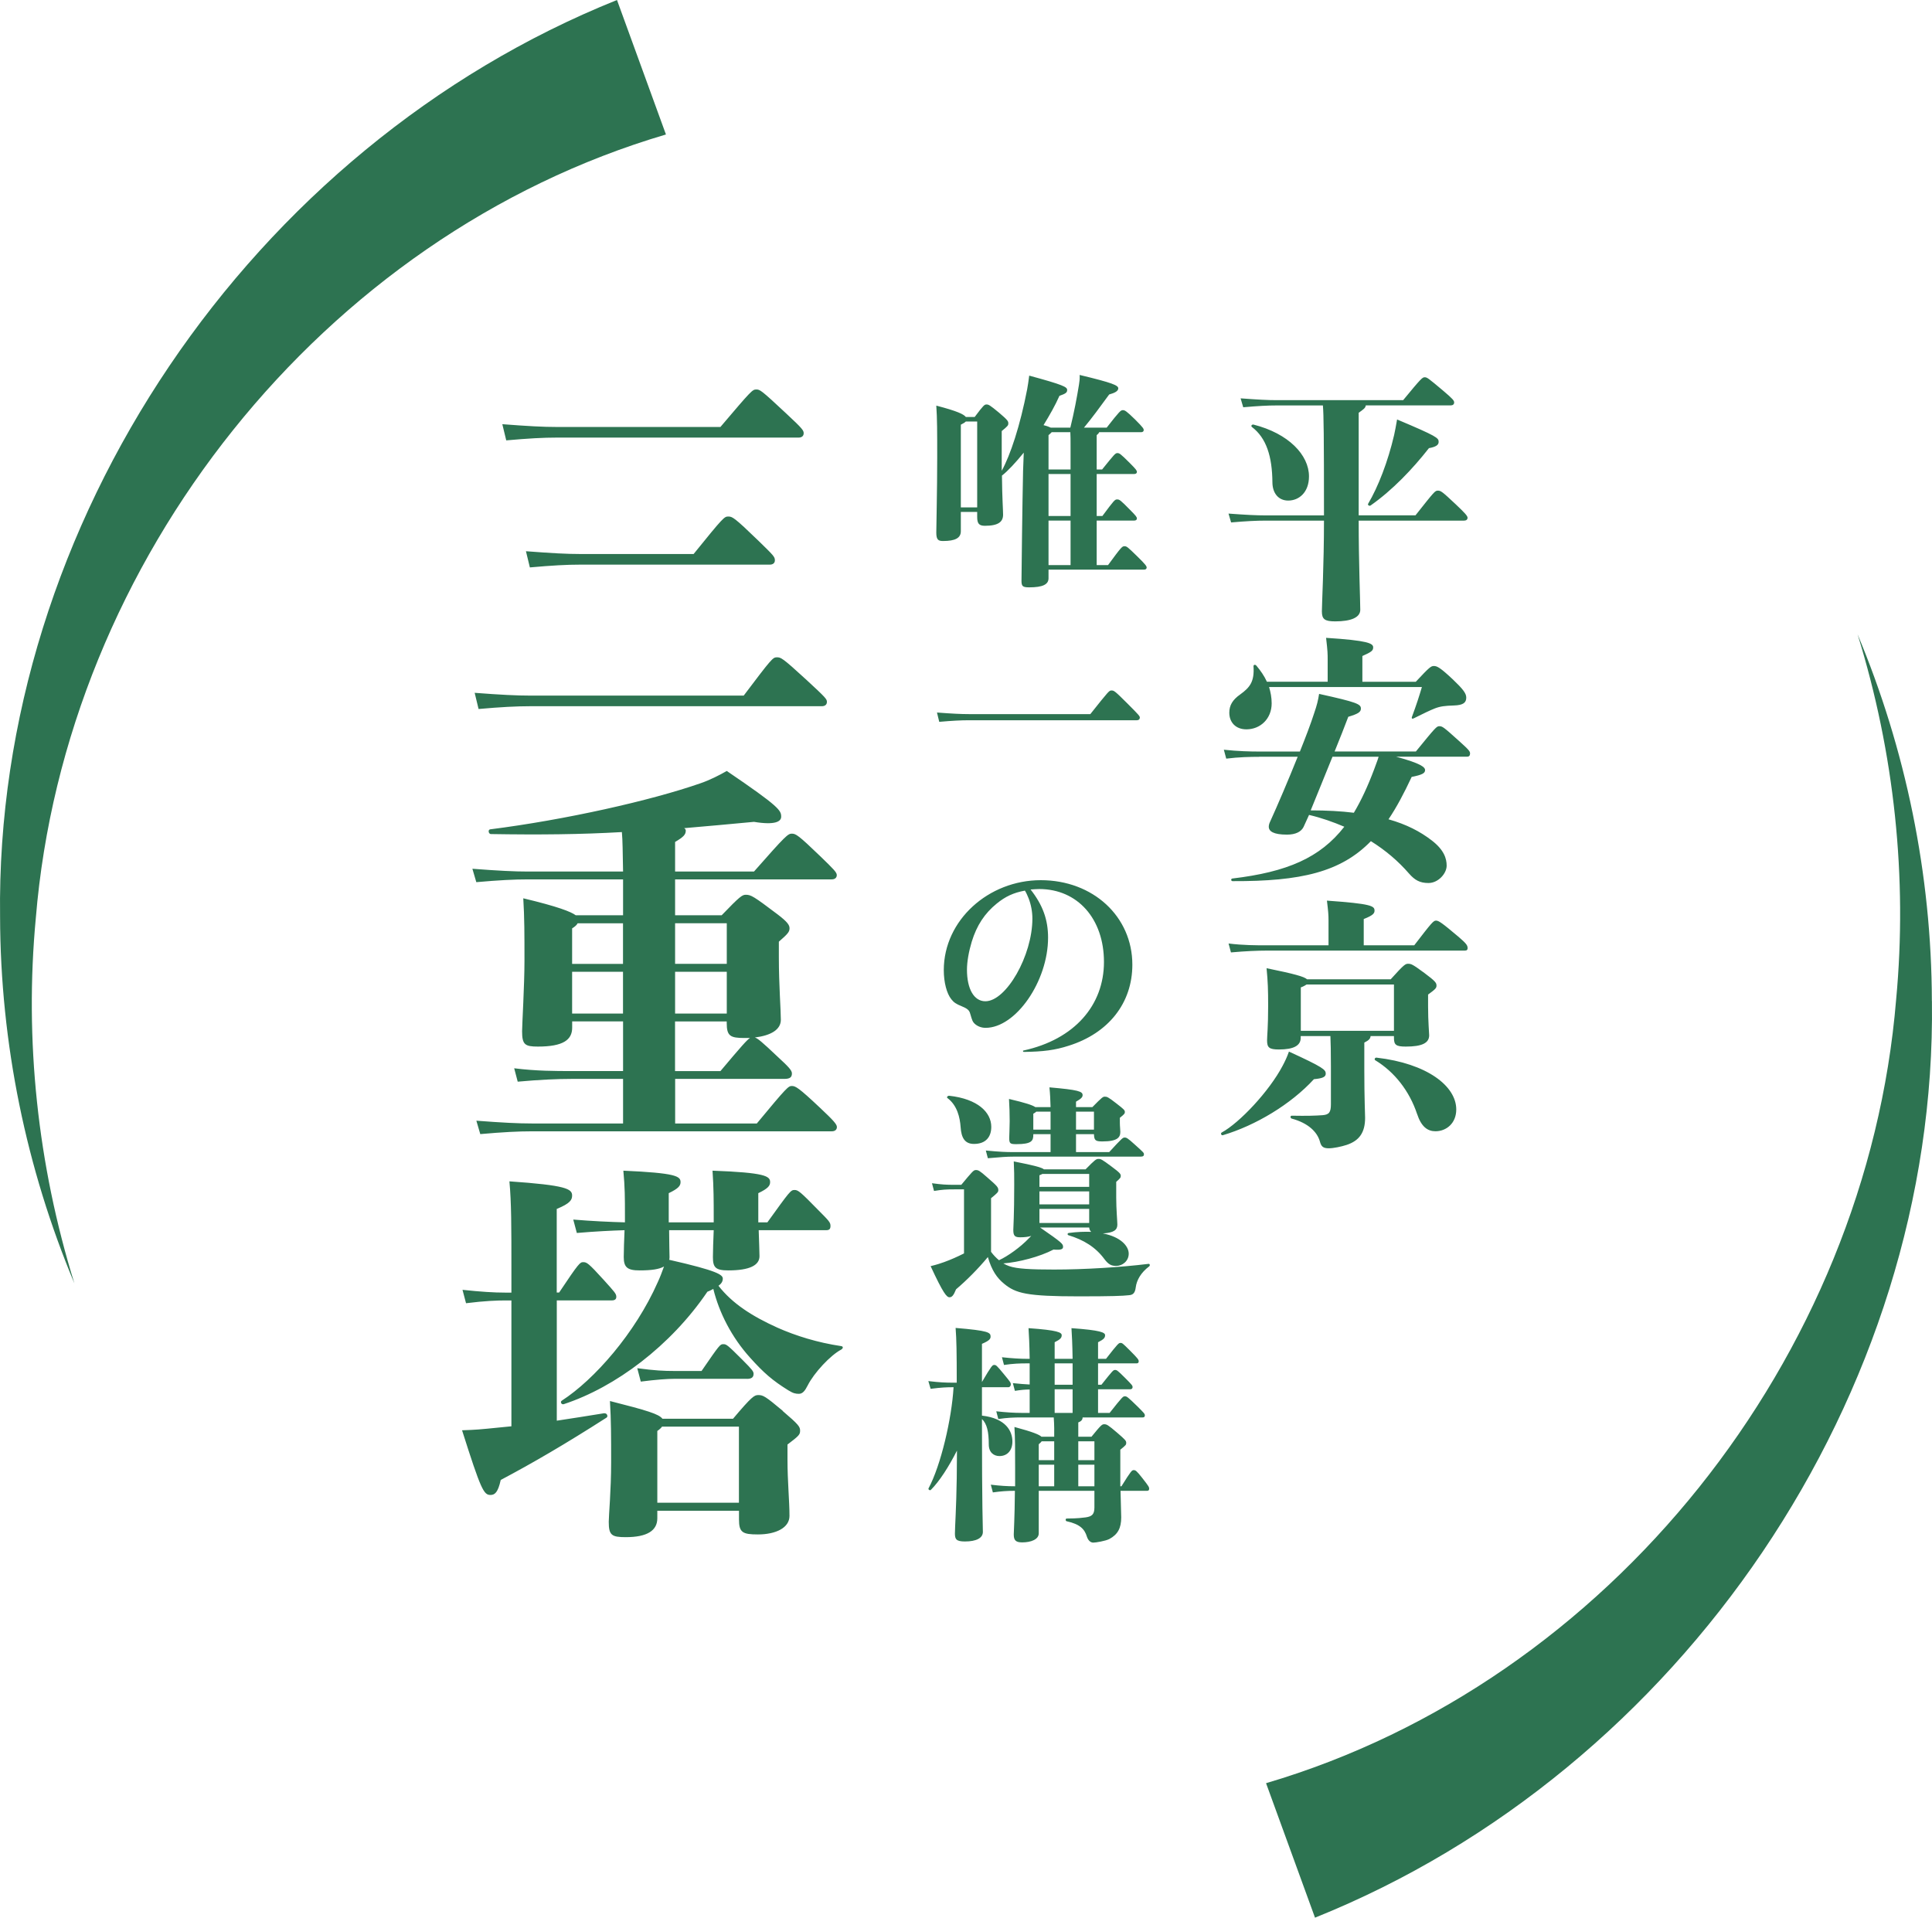 <svg width="280" height="278" viewBox="0 0 280 278" fill="none" xmlns="http://www.w3.org/2000/svg">
<path d="M184.407 69.883C184.407 71.48 185.288 72.55 186.696 72.55C188.26 72.55 189.708 71.365 189.708 69.044C189.708 65.957 186.77 62.829 181.666 61.537C181.436 61.496 181.247 61.726 181.436 61.883C183.535 63.479 184.374 66.154 184.407 69.891V69.883ZM178.423 75.719C180.596 75.53 182.086 75.456 183.42 75.456H191.881C191.881 81.86 191.577 87.58 191.577 88.609C191.577 89.754 191.997 90.058 193.519 90.058C195.808 90.058 197.141 89.49 197.141 88.379C197.141 87.12 196.911 81.596 196.911 75.456H212.196C212.501 75.456 212.69 75.299 212.69 75.036C212.69 74.773 212.27 74.312 210.978 73.093C208.994 71.225 208.805 71.11 208.385 71.11C207.965 71.11 207.891 71.225 205.142 74.69H196.911V59.825C197.594 59.331 197.898 59.142 197.94 58.755H210.254C210.558 58.755 210.747 58.598 210.747 58.335C210.747 58.071 210.591 57.841 209.151 56.623C206.977 54.795 206.821 54.68 206.484 54.68C206.146 54.68 205.99 54.795 203.356 57.997H185.058C183.724 57.997 182.317 57.923 179.798 57.734L180.177 59.026C182.35 58.837 183.724 58.763 185.058 58.763H191.725C191.84 60.138 191.881 62.92 191.881 74.698H183.42C182.086 74.698 180.563 74.624 178.045 74.435L178.423 75.727V75.719ZM136.683 78.411C138.428 78.411 139.251 77.983 139.251 76.995V74.196H141.621V74.921C141.621 75.876 141.885 76.205 142.741 76.205C144.716 76.205 145.375 75.612 145.375 74.591C145.375 73.9 145.243 72.287 145.21 68.928C146.066 68.27 147.186 67.052 148.371 65.603L148.272 68.237C148.173 72.55 148.042 83.317 148.042 84.173C148.042 84.963 148.206 85.127 149.161 85.127C151.137 85.127 151.96 84.7 151.96 83.811V82.559H165.821C166.052 82.559 166.183 82.428 166.183 82.263C166.183 82.066 166.052 81.835 164.801 80.617C163.385 79.234 163.286 79.168 162.957 79.168C162.628 79.168 162.496 79.3 160.586 81.901H158.94V75.448H164.406C164.636 75.448 164.768 75.316 164.768 75.151C164.768 74.954 164.669 74.789 163.78 73.9C162.364 72.451 162.232 72.385 161.903 72.385C161.574 72.385 161.475 72.484 159.763 74.789H158.94V68.698H164.406C164.636 68.698 164.768 68.566 164.768 68.402C164.768 68.204 164.669 68.04 163.78 67.15C162.364 65.735 162.232 65.669 161.936 65.669C161.64 65.669 161.508 65.834 159.73 68.04H158.94V63.068C159.138 62.903 159.236 62.804 159.302 62.64H165.393C165.624 62.64 165.755 62.508 165.755 62.343C165.755 62.146 165.723 62.014 164.504 60.796C163.22 59.545 163.023 59.446 162.726 59.446C162.43 59.446 162.265 59.578 160.389 61.981H157.096C158.249 60.598 159.401 59.018 160.751 57.174C161.574 56.944 162.068 56.68 162.068 56.285C162.068 55.857 161.278 55.495 156.471 54.343C156.504 54.935 156.438 55.33 156.372 55.758C156.075 57.602 155.68 59.709 155.121 61.981H152.289C152.092 61.883 151.762 61.751 151.236 61.619C152.124 60.17 152.948 58.722 153.54 57.372C154.495 57.042 154.66 56.878 154.66 56.516C154.66 56.088 154.133 55.791 149.161 54.441C149.062 55.232 148.964 55.89 148.865 56.417C147.844 61.718 146.428 65.965 145.177 68.237V62.475C146.066 61.751 146.132 61.652 146.132 61.356C146.132 61.059 146.066 60.895 144.782 59.808C143.432 58.689 143.268 58.623 142.971 58.623C142.675 58.623 142.543 58.722 141.259 60.434H139.975C139.679 60.039 138.724 59.578 135.695 58.788C135.827 60.697 135.827 62.541 135.827 66.327C135.827 71.069 135.695 76.271 135.695 77.193C135.695 78.246 135.991 78.411 136.683 78.411ZM151.96 63.068C152.124 62.936 152.289 62.772 152.421 62.64H155.121C155.154 63.134 155.154 63.759 155.154 64.747V68.04H151.96V63.068ZM151.96 68.698H155.154V74.789H151.96V68.698ZM151.96 75.448H155.154V81.901H151.96V75.448ZM139.251 61.553C139.646 61.356 139.843 61.224 139.975 61.092H141.621V73.538H139.251V61.553ZM202.055 63.018C201.142 66.945 199.726 70.566 198.285 73.003C198.17 73.192 198.442 73.382 198.631 73.266C201.833 71.019 204.73 67.965 207.093 64.953C208.122 64.763 208.5 64.492 208.5 64.039C208.5 63.471 208.27 63.241 202.475 60.796C202.319 61.71 202.17 62.508 202.055 63.01V63.018ZM198.664 150.163H202.022V150.393C202.022 151.422 202.286 151.685 203.734 151.685C206.056 151.685 207.126 151.191 207.126 150.047C207.126 149.702 206.969 148.105 206.969 145.858V144.146C208.072 143.347 208.187 143.191 208.187 142.845C208.187 142.466 208.072 142.236 206.434 141.018C204.722 139.758 204.525 139.684 204.072 139.684C203.693 139.684 203.504 139.758 201.553 141.931H189.428C189.009 141.553 187.675 141.166 183.56 140.326C183.749 142.269 183.79 143.487 183.79 145.775C183.79 148.862 183.634 150.121 183.634 150.772C183.634 151.801 183.897 152.105 185.346 152.105C187.445 152.105 188.507 151.57 188.507 150.426V150.163H192.812C192.853 151.191 192.886 152.262 192.886 154.583V160.032C192.886 161.217 192.622 161.555 191.667 161.629C190.638 161.703 189.494 161.744 187.206 161.703C186.976 161.703 186.976 162.048 187.206 162.123C189.61 162.773 190.902 164.065 191.289 165.44C191.478 166.164 191.75 166.427 192.581 166.427C193.231 166.427 194.375 166.197 195.174 165.934C197.001 165.324 197.841 164.139 197.841 162.007C197.841 161.398 197.726 159.299 197.726 155.035V151.109C198.409 150.763 198.606 150.533 198.639 150.154L198.664 150.163ZM188.523 149.397V143.108C188.943 142.96 189.173 142.804 189.363 142.689H202.022V149.397H188.531H188.523ZM182.465 109.681H188.07C186.696 113.114 185.132 116.768 184.07 119.098C183.955 119.328 183.881 119.592 183.881 119.822C183.881 120.472 184.531 120.966 186.515 120.966C187.774 120.966 188.572 120.547 188.918 119.863C189.149 119.369 189.412 118.76 189.717 118.11C191.511 118.53 193.223 119.139 194.828 119.822C191.322 124.316 186.556 126.382 178.588 127.329C178.357 127.37 178.399 127.708 178.629 127.708C188.581 127.749 194.334 126.374 198.68 121.913C200.812 123.246 202.648 124.81 204.204 126.605C205.043 127.56 205.767 127.979 207.027 127.979C208.434 127.979 209.661 126.605 209.661 125.461C209.661 124.432 209.282 123.172 207.488 121.798C205.809 120.505 203.825 119.476 201.232 118.744C202.417 116.991 203.479 114.974 204.59 112.603C206.113 112.299 206.533 112.068 206.533 111.616C206.533 111.196 205.965 110.661 202.343 109.673H212.632C212.896 109.673 213.052 109.517 213.052 109.212C213.052 108.908 212.937 108.718 211.447 107.385C209.2 105.36 209.044 105.253 208.591 105.253C208.212 105.253 208.056 105.409 205.2 108.916H193.421C194.186 107.047 194.869 105.294 195.404 103.887C196.812 103.467 197.232 103.203 197.232 102.701C197.232 102.051 196.697 101.788 191.174 100.569C191.017 101.557 190.869 102.166 190.449 103.393C189.988 104.841 189.231 106.825 188.391 108.924H182.481C181.222 108.924 179.436 108.883 177.37 108.661L177.715 109.953C179.543 109.722 181.263 109.69 182.481 109.69L182.465 109.681ZM193.133 109.681H199.8C199.611 110.332 199.339 110.941 199.15 111.509C198.236 113.945 197.281 116.003 196.211 117.797C194.384 117.567 192.285 117.452 189.955 117.452C190.869 115.237 192.013 112.381 193.116 109.673L193.133 109.681ZM205.372 161.439C205.982 163.308 206.895 163.958 208.039 163.958C209.603 163.958 211.052 162.814 211.052 160.797C211.052 157.406 206.821 154.13 199.504 153.29C199.273 153.249 199.125 153.554 199.314 153.669C202.096 155.348 204.269 158.13 205.372 161.448V161.439ZM139.383 145.841C140.173 146.17 140.469 146.401 140.601 146.895C140.93 148.014 140.963 148.08 141.259 148.376C141.654 148.739 142.214 148.969 142.84 148.969C147.219 148.969 151.894 142.219 151.894 135.898C151.894 133.297 151.137 131.19 149.359 128.918C149.951 128.885 150.248 128.852 150.61 128.852C156.174 128.852 159.994 133.165 159.994 139.421C159.994 145.677 155.746 150.648 148.305 152.262C148.206 152.294 148.272 152.459 148.371 152.459C151.203 152.426 152.915 152.196 154.857 151.57C160.652 149.759 164.109 145.38 164.109 139.816C164.109 132.836 158.413 127.568 150.84 127.568C143.268 127.568 136.781 133.363 136.781 140.606C136.781 142.384 137.209 143.997 137.868 144.82C138.23 145.281 138.559 145.512 139.383 145.841ZM140.831 136.49C141.556 134.12 142.708 132.375 144.453 130.959C145.704 129.938 146.889 129.379 148.536 129.082C148.733 129.379 148.898 129.774 149.062 130.169C149.425 131.091 149.622 132.144 149.622 133.132C149.622 138.499 145.836 145.117 142.807 145.117C141.16 145.117 140.14 143.339 140.14 140.54C140.14 139.388 140.403 137.906 140.831 136.49ZM212.69 137.355C212.69 137.009 212.46 136.704 211.398 135.791C208.961 133.733 208.5 133.428 208.122 133.428C207.743 133.428 207.513 133.692 204.961 137.009H197.643V133.198C199.018 132.663 199.207 132.358 199.207 131.98C199.207 131.297 198.746 130.992 192.309 130.531C192.499 132.095 192.54 132.589 192.54 133.428V137.009H183.617C182.053 137.009 180.185 137.009 178.053 136.746L178.399 138.038C180.498 137.849 182.251 137.775 183.617 137.775H212.287C212.591 137.775 212.706 137.659 212.706 137.355H212.69ZM204.879 104.117C206.253 103.434 207.282 102.932 207.965 102.668C208.764 102.364 209.414 102.29 210.706 102.248C212.081 102.207 212.501 101.829 212.501 101.104C212.501 100.495 212.04 99.886 210.558 98.47C208.731 96.758 208.27 96.528 207.817 96.528C207.397 96.528 207.208 96.643 205.183 98.816H197.446V95.079C198.82 94.47 199.01 94.281 199.01 93.82C199.01 93.252 198.285 92.832 192.186 92.445C192.416 94.388 192.416 94.807 192.416 95.606V98.808H183.609C183.23 97.968 182.695 97.203 182.086 96.478C181.93 96.289 181.666 96.322 181.666 96.552C181.823 98.8 181.131 99.639 179.757 100.635C178.613 101.434 178.16 102.24 178.16 103.302C178.16 104.677 179.074 105.706 180.638 105.706C182.654 105.706 184.3 104.183 184.3 101.936C184.3 101.096 184.144 100.298 183.922 99.573H206.072C205.693 100.866 205.274 102.166 204.623 103.919C204.549 104.15 204.697 104.224 204.887 104.109L204.879 104.117ZM121.908 195.097C118.475 194.587 115.331 193.607 112.647 192.414C108.985 190.759 106.128 188.923 104.128 186.355C104.531 186.067 104.754 185.73 104.754 185.326C104.754 184.758 104.013 184.182 96.975 182.585C97.033 182.47 97.033 182.297 97.033 182.182C97.033 181.672 96.975 180.067 96.975 178.297H103.437C103.379 179.844 103.321 181.153 103.321 182.182C103.321 183.672 103.667 184.125 105.552 184.125C108.639 184.125 110.071 183.384 110.071 182.067C110.071 181.491 110.013 180.067 109.956 178.297H119.735C120.196 178.297 120.36 178.124 120.36 177.671C120.36 177.161 120.13 176.931 118.59 175.383C116.014 172.749 115.677 172.469 115.158 172.469C114.59 172.469 114.475 172.642 111.215 177.161H109.898V172.93C111.33 172.247 111.61 171.844 111.61 171.325C111.61 170.469 110.927 169.95 103.264 169.671C103.437 172.074 103.437 174.247 103.437 176.19V177.161H96.918V172.93C98.35 172.247 98.63 171.844 98.63 171.325C98.63 170.469 97.947 170.008 90.341 169.671C90.571 172.074 90.571 173.671 90.571 176.19V177.161C88.398 177.103 85.879 176.988 83.081 176.758L83.599 178.7C86.283 178.47 88.629 178.355 90.514 178.297C90.456 179.844 90.398 181.153 90.398 182.182C90.398 183.672 90.917 184.125 92.687 184.125C94.456 184.125 95.543 183.952 96.234 183.557C95.946 184.355 95.666 185.104 95.321 185.845C92.061 193.22 86.118 199.97 81.426 202.999C81.138 203.172 81.369 203.624 81.714 203.509C89.205 201.048 97.206 195.048 102.523 187.211C102.869 187.096 103.149 186.923 103.379 186.808C104.235 190.298 106.062 193.838 108.696 196.76C110.697 198.99 111.956 200.077 114.244 201.501C114.985 201.962 115.331 202.011 115.792 202.011C116.302 202.011 116.648 201.608 117.051 200.809C117.965 198.982 120.368 196.406 121.908 195.607C122.196 195.434 122.253 195.146 121.908 195.097ZM87.608 204.818C85.204 205.221 82.916 205.559 80.694 205.905V188.471H88.695C89.098 188.471 89.32 188.298 89.32 187.96C89.32 187.499 89.09 187.277 87.493 185.499C85.262 183.038 85.032 182.931 84.521 182.931C84.06 182.931 83.896 183.046 81.031 187.335H80.686V175.218C82.628 174.42 82.916 173.901 82.916 173.276C82.916 172.305 82.06 171.786 73.829 171.218C74.117 174.362 74.117 177.622 74.117 184.199V187.343H73.203C71.606 187.343 69.713 187.228 67.03 186.94L67.54 188.882C70.281 188.537 72.059 188.479 73.203 188.479H74.117V206.719L70.627 207.065C70.001 207.123 68.972 207.238 66.964 207.296C69.705 215.93 70.108 216.671 71.08 216.671C71.705 216.671 72.166 216.325 72.57 214.498C77.204 212.037 81.83 209.353 87.896 205.468C88.184 205.295 87.954 204.785 87.608 204.843V204.818ZM108.244 199.846C108.927 199.846 109.215 199.616 109.215 199.106C109.215 198.76 108.985 198.48 107.618 197.105C105.388 194.875 105.272 194.817 104.82 194.817C104.367 194.817 104.301 194.875 101.675 198.702H97.733C96.243 198.702 94.934 198.645 92.357 198.299L92.868 200.241C95.098 199.953 96.753 199.838 97.724 199.838H108.244V199.846ZM165.196 104.026C165.196 103.796 165.13 103.697 163.385 101.952C161.541 100.108 161.442 100.075 161.08 100.075C160.751 100.075 160.718 100.108 158.018 103.5H140.436C139.284 103.5 137.967 103.434 135.794 103.269L136.123 104.619C138 104.454 139.284 104.389 140.436 104.389H164.759C165.023 104.389 165.187 104.257 165.187 104.026H165.196ZM113.446 204.481C110.927 202.365 110.59 202.192 109.898 202.192C109.33 202.192 108.985 202.365 106.235 205.625H96.004C95.493 204.941 93.773 204.423 88.398 203.057C88.571 205.855 88.571 208.259 88.571 211.922C88.571 215.98 88.225 219.642 88.225 220.556C88.225 222.499 88.629 222.787 90.686 222.787C93.831 222.787 95.263 221.816 95.263 220.046V218.959H107.1V220.219C107.1 222.104 107.61 222.392 109.841 222.392C112.466 222.392 114.417 221.42 114.417 219.708C114.417 217.535 114.129 214.737 114.129 211.535V209.362C115.784 208.102 115.956 207.929 115.956 207.361C115.956 206.794 115.784 206.505 113.438 204.505L113.446 204.481ZM107.1 217.799H95.263V207.394C95.609 207.164 95.831 206.933 95.946 206.769H107.091V217.807L107.1 217.799ZM143.301 209.353C143.301 210.506 144.025 211.033 144.848 211.033C146 211.033 146.725 210.209 146.725 208.925C146.725 207.444 145.803 205.567 142.313 205.172V201.056H146.132C146.363 201.056 146.494 200.859 146.494 200.661C146.494 200.398 146.461 200.332 145.507 199.18C144.42 197.863 144.354 197.83 144.091 197.83C143.827 197.83 143.729 197.896 142.313 200.299V194.768C143.399 194.307 143.564 194.043 143.564 193.714C143.564 193.121 143.268 192.858 138.494 192.463C138.625 194.175 138.658 195.953 138.658 200.398H138.098C137.078 200.398 136.222 200.365 134.543 200.167L134.872 201.287C136.419 201.089 137.209 201.056 138.098 201.056H138.197C137.934 205.633 136.353 212.383 134.575 215.708C134.477 215.873 134.773 216.07 134.905 215.938C136.156 214.687 137.506 212.58 138.691 210.242L138.658 214.259C138.592 218.638 138.395 221.338 138.395 222.26C138.395 223.083 138.592 223.412 139.843 223.412C141.49 223.412 142.445 222.919 142.445 222.03C142.445 221.141 142.313 218.836 142.313 206.291V205.666C143.037 206.357 143.301 207.51 143.301 209.353ZM279.98 145.076C279.939 126.704 276.178 108.554 269.214 91.935C274.556 109.155 276.457 127.247 274.803 144.853C270.539 196.727 233.268 243.776 183.486 258.445L190.581 277.936C243.639 256.625 280.746 202.069 279.989 145.084L279.98 145.076ZM190.424 156.41C191.643 156.295 192.137 156.106 192.137 155.612C192.137 155.035 191.791 154.698 186.803 152.41C186.539 153.175 186.235 153.817 185.889 154.467C183.946 158.163 179.642 162.74 177.049 164.147C176.859 164.263 177.008 164.608 177.238 164.526C181.963 163.119 187.074 160.065 190.424 156.41ZM166.447 183.178C162.43 183.672 157.195 184.001 152.75 184.001C149.425 184.001 147.383 183.902 146.264 183.507C145.968 183.409 145.704 183.277 145.408 183.112C147.614 182.948 150.676 182.157 152.684 181.104C153.804 181.203 154.067 181.038 154.067 180.709C154.067 180.281 153.935 180.116 150.742 177.91H157.853C157.886 178.206 157.985 178.404 158.15 178.536C157.195 178.503 156.108 178.536 154.89 178.7C154.693 178.733 154.66 178.964 154.857 179.03C157.03 179.688 158.775 180.742 160.059 182.487C160.652 183.277 161.08 183.474 161.771 183.474C162.66 183.474 163.582 182.783 163.582 181.696C163.582 180.61 162.43 179.26 159.829 178.766C161.475 178.667 161.936 178.239 161.936 177.482C161.936 177.054 161.771 175.243 161.771 173.564V171.292C162.364 170.765 162.43 170.667 162.43 170.436C162.43 170.173 162.364 170.008 161.113 169.086C159.664 168 159.533 167.967 159.203 167.967C158.874 167.967 158.709 168.066 157.327 169.481H151.301C151.005 169.218 149.951 168.922 146.922 168.329C146.988 169.745 146.988 170.304 146.988 171.687C146.988 176.33 146.856 177.745 146.856 178.272C146.856 179.161 147.12 179.326 147.877 179.326C148.503 179.326 149.03 179.26 149.458 179.128L149.161 179.425C147.877 180.775 146.066 182.059 144.782 182.651C144.387 182.322 143.992 181.927 143.63 181.433V173.663C144.519 172.938 144.683 172.774 144.683 172.51C144.683 172.082 144.552 171.918 143.07 170.634C141.951 169.646 141.786 169.58 141.424 169.58C141.095 169.58 140.93 169.778 139.317 171.72H138.296C137.111 171.72 136.551 171.687 135.069 171.49L135.366 172.609C136.617 172.412 137.111 172.379 138.296 172.379H139.712V181.664C138.658 182.19 137.835 182.552 136.847 182.915C136.386 183.079 135.827 183.277 134.872 183.507C136.716 187.491 137.209 188.018 137.605 188.018C137.967 188.018 138.197 187.755 138.559 186.866C140.074 185.582 141.753 183.902 143.169 182.19C143.729 184.133 144.486 185.219 145.539 186.075C147.219 187.458 148.832 187.886 156.339 187.886C161.245 187.886 162.726 187.82 163.582 187.722C164.274 187.689 164.504 187.327 164.603 186.569C164.735 185.549 165.327 184.462 166.546 183.54C166.71 183.409 166.644 183.145 166.447 183.178ZM150.643 170.337C150.807 170.271 150.972 170.206 151.071 170.14H157.853V172.016H150.643V170.337ZM150.643 172.675H157.853V174.552H150.643V172.675ZM150.643 175.21H157.853V177.252H150.643V175.21ZM164.307 213.074C164.043 213.074 163.945 213.14 162.529 215.412H162.364V210.111C163.187 209.452 163.22 209.386 163.22 209.123C163.22 208.827 163.121 208.695 161.936 207.674C160.553 206.489 160.389 206.423 160.026 206.423C159.73 206.423 159.598 206.489 158.183 208.234H156.273V206.16C156.701 205.995 156.899 205.765 156.899 205.435H165.591C165.788 205.435 165.92 205.369 165.92 205.139C165.92 204.909 165.788 204.777 164.866 203.855C163.385 202.406 163.286 202.373 163.023 202.373C162.759 202.373 162.693 202.406 160.817 204.777H159.138V201.353H163.813C164.01 201.353 164.142 201.221 164.142 201.056C164.142 200.826 164.109 200.76 163.023 199.673C161.936 198.587 161.837 198.554 161.607 198.554C161.343 198.554 161.278 198.62 159.631 200.694H159.138V197.599H164.702C164.899 197.599 165.031 197.533 165.031 197.303C165.031 197.072 164.932 196.908 163.714 195.69C162.693 194.669 162.628 194.636 162.397 194.636C162.134 194.636 162.068 194.669 160.29 196.941H159.138V194.537C159.994 194.109 160.158 193.879 160.158 193.517C160.158 193.121 159.5 192.792 155.285 192.496C155.351 193.549 155.417 194.735 155.45 196.941H152.849V194.537C153.705 194.109 153.87 193.879 153.87 193.517C153.87 193.121 153.31 192.792 149.062 192.496C149.128 193.549 149.194 194.735 149.227 196.941H148.832C147.91 196.941 146.692 196.875 145.21 196.71L145.507 197.83C146.824 197.632 147.778 197.599 148.832 197.599H149.227V200.661C148.536 200.628 147.713 200.562 146.791 200.464L147.087 201.583C147.91 201.451 148.569 201.386 149.227 201.386V204.777H148.009C147.087 204.777 145.869 204.711 144.387 204.546L144.683 205.666C146 205.468 146.955 205.435 148.009 205.435H152.717C152.75 205.962 152.783 206.489 152.783 206.983V208.234H150.939C150.643 207.938 149.721 207.543 147.021 206.818C147.12 208.596 147.12 209.814 147.12 212.679V215.412C146 215.412 144.947 215.346 143.597 215.181L143.893 216.301C145.079 216.136 145.935 216.07 147.087 216.07C147.054 220.12 146.922 221.931 146.922 222.392C146.922 223.215 147.186 223.544 148.141 223.544C149.425 223.544 150.544 223.116 150.544 222.227V216.07H158.611V218.474C158.611 219.494 158.249 219.791 157.327 219.922C157.03 219.955 156.207 220.087 154.594 220.087C154.396 220.087 154.396 220.449 154.594 220.482C156.536 220.91 157.195 221.634 157.524 222.721C157.722 223.314 158.084 223.577 158.446 223.577C158.808 223.577 160.224 223.347 160.784 223.05C162.002 222.392 162.496 221.47 162.496 219.922C162.496 219.132 162.43 218.21 162.397 216.07H166.249C166.447 216.07 166.546 215.971 166.546 215.774C166.546 215.543 166.513 215.445 165.558 214.226C164.702 213.14 164.57 213.074 164.307 213.074ZM152.783 215.412H150.544V212.284H152.783V215.412ZM152.783 211.625H150.544V209.32C150.742 209.156 150.873 209.024 150.972 208.892H152.783V211.625ZM155.45 204.777H152.849V201.353H155.45V204.777ZM155.45 200.694H152.849V197.599H155.45V200.694ZM158.611 215.412H156.273V212.284H158.611V215.412ZM158.611 211.625H156.273V208.892H158.611V211.625ZM146.856 167.637H165.294C165.69 167.637 165.788 167.506 165.788 167.308C165.788 167.078 165.755 167.045 164.471 165.892C163.385 164.905 163.253 164.872 162.99 164.872C162.726 164.872 162.66 164.905 160.751 166.979H155.944V164.378H158.545C158.578 165.267 158.742 165.432 159.763 165.432C161.969 165.432 162.364 164.839 162.364 164.049C162.364 163.686 162.298 163.258 162.298 162.732V162.007C162.957 161.481 163.023 161.382 163.023 161.184C163.023 160.921 162.957 160.822 161.804 159.933C160.586 158.978 160.422 158.945 160.125 158.945C159.862 158.945 159.763 158.978 158.314 160.46H155.944V159.67C156.767 159.209 156.899 158.978 156.899 158.715C156.899 158.188 156.306 157.958 152.092 157.595C152.19 158.55 152.223 159.307 152.256 160.46H150.05C149.622 160.164 148.602 159.834 146.231 159.275C146.297 160.328 146.33 161.448 146.33 162.501C146.33 163.456 146.264 164.575 146.264 164.938C146.264 165.761 146.428 165.827 147.317 165.827C149.523 165.827 149.754 165.333 149.754 164.477V164.378H152.256V166.979H146.856C145.803 166.979 144.947 166.946 142.873 166.749L143.169 167.868C145.079 167.703 145.869 167.637 146.856 167.637ZM155.944 161.118H158.545V163.719H155.944V161.118ZM149.754 163.719V161.415C149.951 161.316 150.083 161.217 150.182 161.118H152.256V163.719H149.754ZM96.514 19.492L89.419 0C36.368 21.311 -0.738 75.867 0.011 132.852C0.052 151.224 3.814 169.374 10.778 185.993C5.436 168.773 3.534 150.681 5.189 133.074C9.452 81.209 46.723 34.16 96.514 19.492ZM114.763 120.826C114.195 120.826 113.907 121.057 109.273 126.317H97.84V122.028C99.099 121.287 99.387 120.942 99.387 120.374C99.387 120.258 99.329 120.143 99.156 120.028C102.416 119.74 105.733 119.46 109.273 119.114C112.359 119.625 113.215 119.057 113.215 118.373C113.215 117.46 112.985 116.941 105.33 111.739C104.243 112.365 102.869 113.056 101.56 113.509C94.358 116.028 81.895 118.826 71.03 120.201C70.685 120.258 70.8 120.884 71.145 120.884C78.117 120.999 84.184 120.942 90.127 120.596C90.242 121.798 90.242 123.452 90.3 126.317H76.52C74.52 126.317 72.232 126.201 68.462 125.913L69.03 127.856C72.29 127.568 74.52 127.453 76.52 127.453H90.3V132.655H83.443C82.76 132.144 80.867 131.395 75.837 130.194C76.01 132.992 76.01 135.396 76.01 139.281C76.01 142.771 75.665 148.541 75.665 149.455C75.665 151.397 76.068 151.685 77.953 151.685C81.616 151.685 82.924 150.714 82.924 148.944V148.031H90.3V155.233H82.867C80.521 155.233 77.722 155.233 74.52 154.83L75.031 156.772C78.175 156.484 80.809 156.369 82.867 156.369H90.3V162.83H77.097C75.097 162.83 72.808 162.715 69.038 162.427L69.606 164.37C72.866 164.082 75.097 163.966 77.097 163.966H120.549C121.01 163.966 121.29 163.736 121.29 163.341C121.29 162.946 120.772 162.369 118.829 160.542C115.742 157.628 115.281 157.398 114.771 157.398C114.261 157.398 114.088 157.513 109.684 162.83H97.848V156.369H113.685C114.541 156.369 114.771 156.081 114.771 155.57C114.771 155.11 114.203 154.542 112.713 153.167C110.425 150.994 109.799 150.484 109.396 150.368C111.742 150.08 113.166 149.224 113.166 147.8C113.166 146.376 112.878 142.713 112.878 138.771V136.482C114.195 135.338 114.425 135.05 114.425 134.54C114.425 134.079 114.137 133.626 112.713 132.539C109.166 129.856 108.828 129.683 108.079 129.683C107.569 129.683 107.223 129.914 104.589 132.655H97.84V127.453H120.533C120.994 127.453 121.274 127.222 121.274 126.827C121.274 126.432 120.813 125.971 118.928 124.144C115.668 120.999 115.323 120.826 114.755 120.826H114.763ZM90.291 146.903H82.916V140.845H90.291V146.903ZM90.291 139.701H82.916V134.556C83.377 134.268 83.599 134.046 83.715 133.815H90.291V139.701ZM97.84 140.845H105.33V146.903H97.84V140.845ZM107.898 150.442H108.696C108.293 150.673 107.437 151.644 104.408 155.241H97.831V148.039H105.322V148.269C105.322 150.154 105.832 150.442 107.898 150.442ZM105.33 133.807V139.692H97.84V133.807H105.33ZM139.218 163.324C139.317 164.938 139.843 165.794 141.16 165.794C142.873 165.794 143.663 164.773 143.663 163.324C143.663 161.217 141.72 159.275 137.572 158.814C137.374 158.781 137.144 159.011 137.308 159.143C138.757 160.229 139.119 162.007 139.218 163.324ZM107.783 100.816H76.85C74.85 100.816 72.561 100.701 68.791 100.413L69.359 102.759C72.619 102.471 74.85 102.355 76.85 102.355H119.101C119.562 102.355 119.842 102.125 119.842 101.73C119.842 101.335 119.726 101.162 116.87 98.528C113.322 95.268 113.158 95.268 112.582 95.268C112.005 95.268 111.841 95.441 107.783 100.816ZM72.8 61.479L73.368 63.825C76.627 63.537 78.685 63.422 80.686 63.422H115.734C116.195 63.422 116.475 63.191 116.475 62.796C116.475 62.401 116.36 62.171 113.956 59.94C110.293 56.508 110.129 56.45 109.61 56.45C109.042 56.45 108.927 56.565 104.408 61.883H80.677C78.677 61.883 76.562 61.767 72.792 61.479H72.8ZM111.561 81.835C112.022 81.835 112.302 81.605 112.302 81.209C112.302 80.699 112.129 80.526 109.898 78.353C106.408 74.978 106.128 74.863 105.552 74.863C104.976 74.863 104.869 74.921 100.523 80.296H84.118C82.118 80.296 80.002 80.18 76.224 79.892L76.792 82.238C80.052 81.95 82.11 81.835 84.11 81.835H111.553H111.561Z" fill="#2D7351"/>
</svg>

